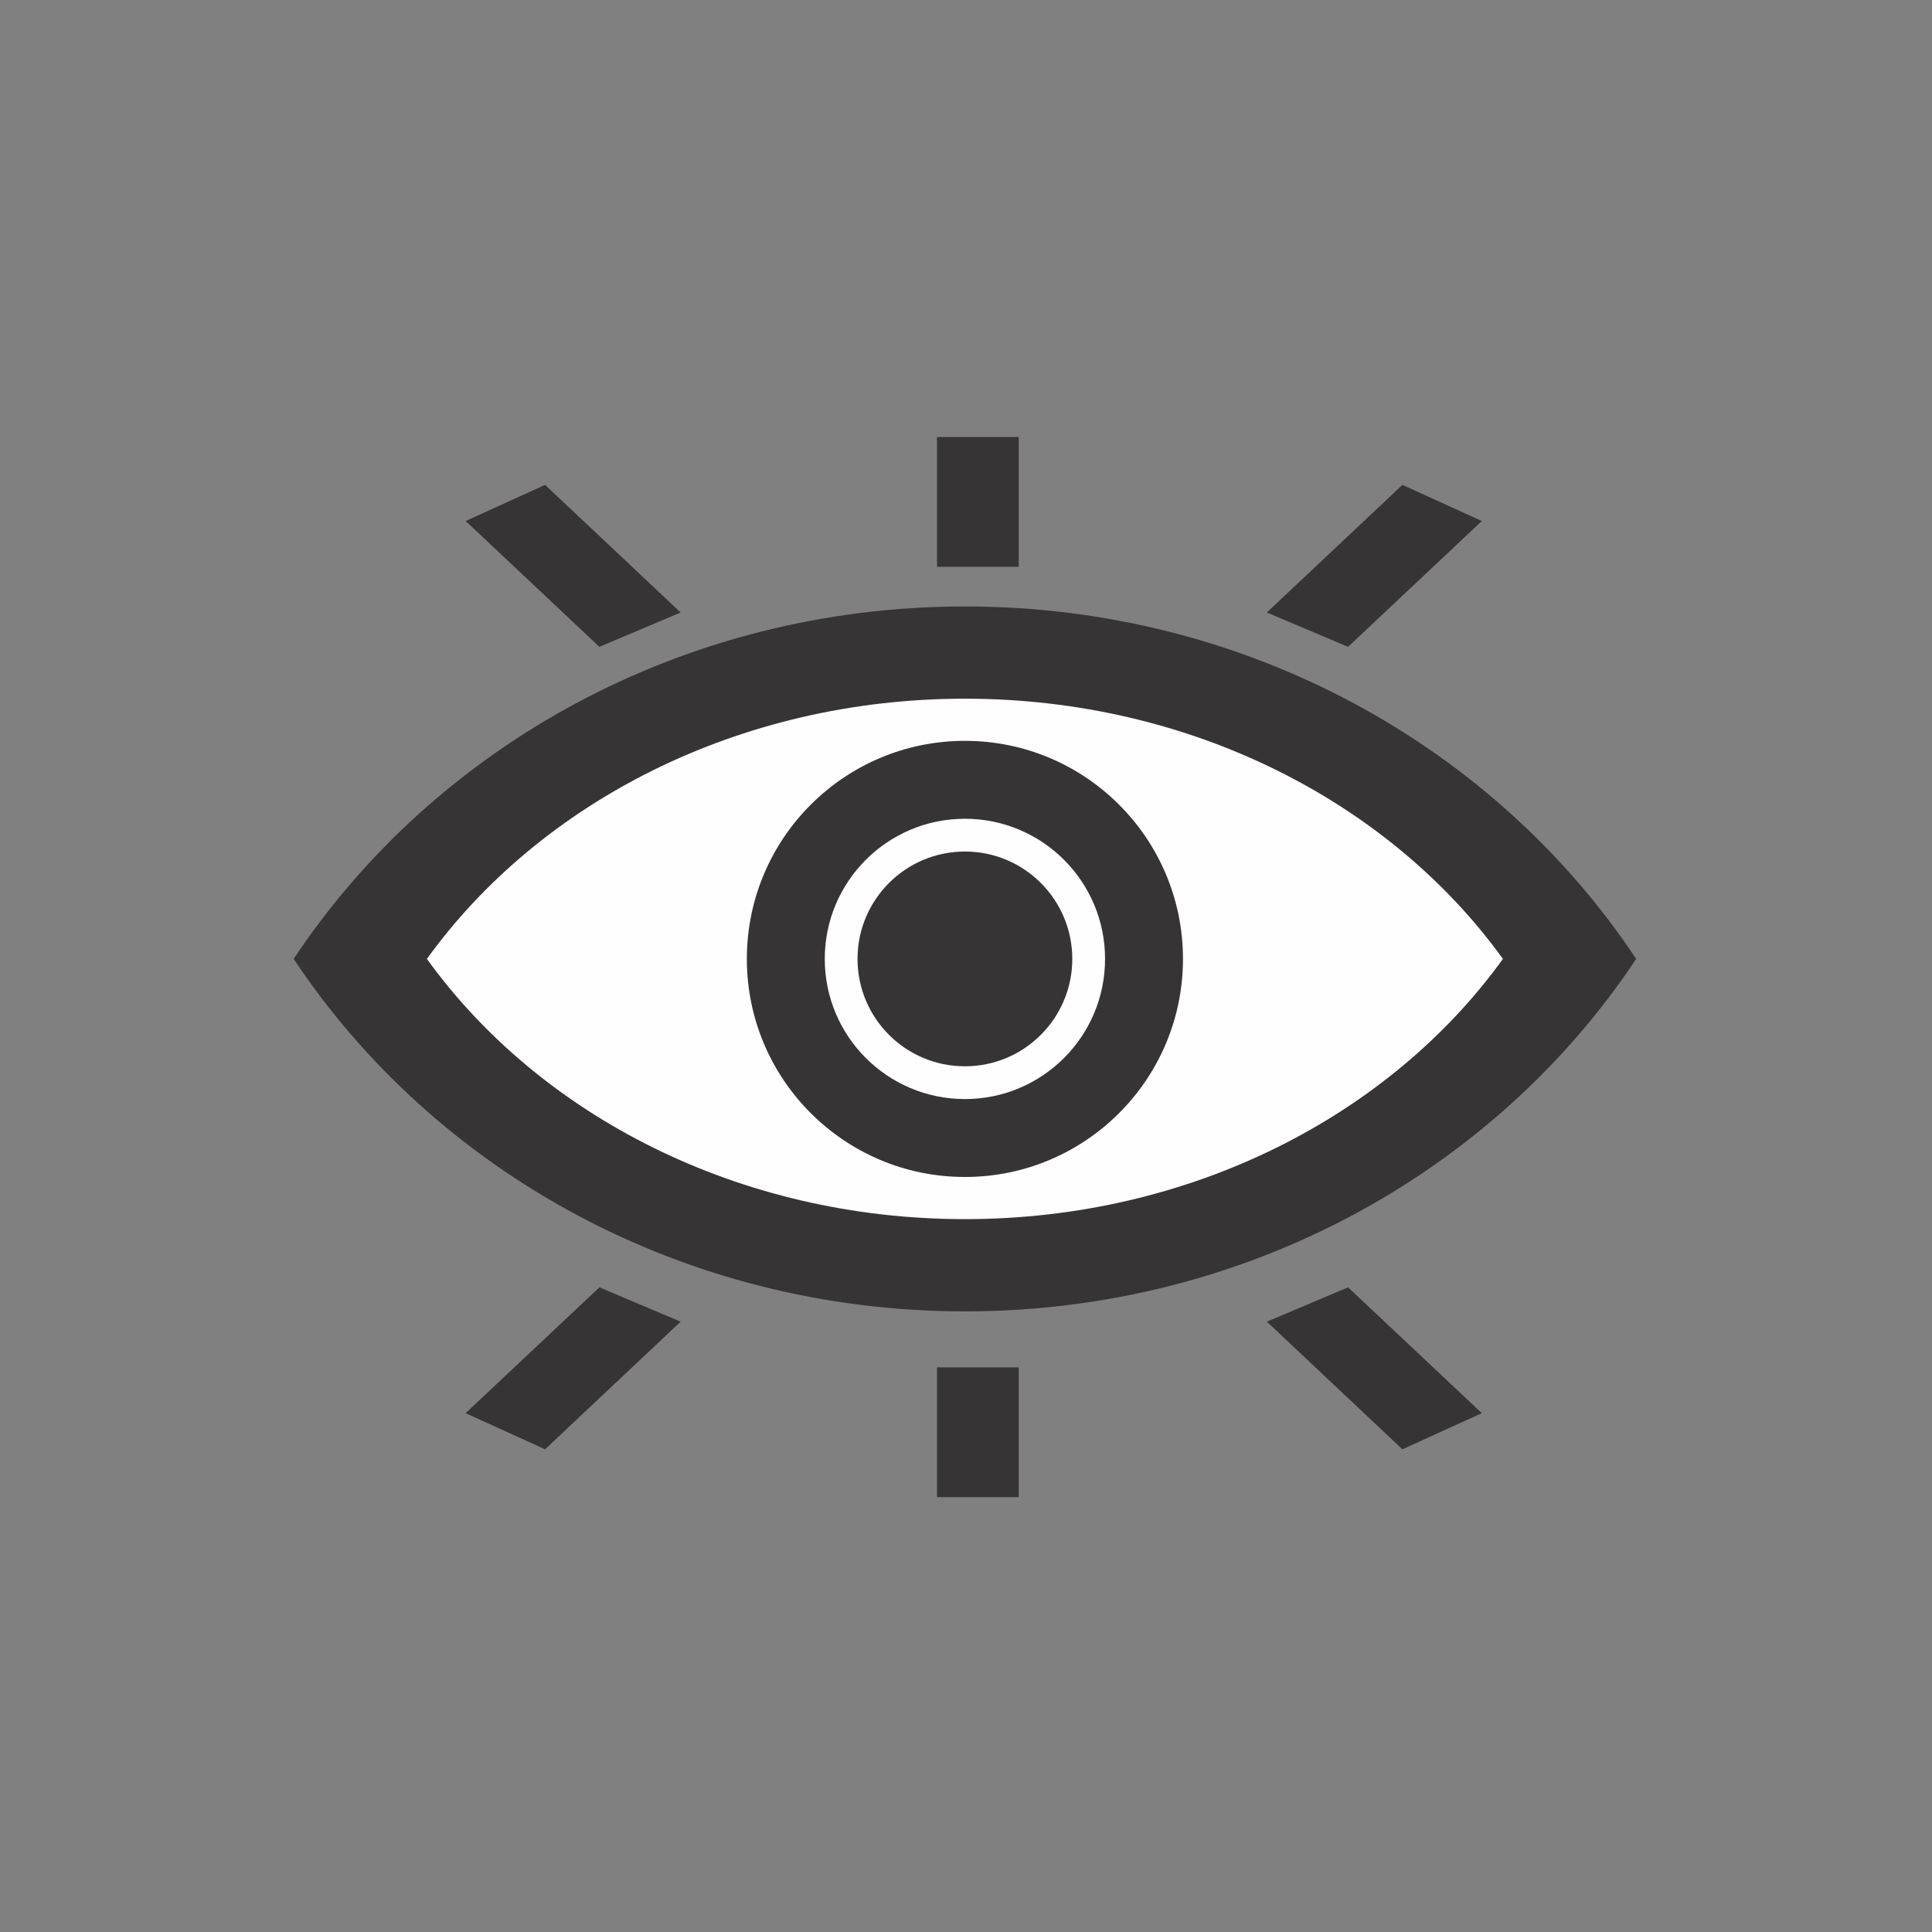 <svg xmlns="http://www.w3.org/2000/svg" xmlns:xlink="http://www.w3.org/1999/xlink" xml:space="preserve" width="100%" height="100%" style="shape-rendering:geometricPrecision; text-rendering:geometricPrecision; image-rendering:optimizeQuality; fill-rule:evenodd; clip-rule:evenodd" viewBox="0 0 1480 1480"><rect x="0" y="0" width="1480" height="1480" fill="#808080" stroke="none"/> <defs> <style type="text/css"> .fil2 {fill:#FEFEFE} .fil0 {fill:#373435} .fil1 {fill:#373435;fill-rule:nonzero} </style> </defs> <g id="Capa_x0020_1">  <polygon class="fil0" points="1135.137,1082.543 1074.311,1110.232 970.47,1012.467 1032.679,986.155 "></polygon> <polygon class="fil0" points="356.722,1082.543 417.55,1110.232 521.391,1012.467 459.18,986.155 "></polygon> <polygon class="fil0" points="717.798,1146.881 780.392,1146.881 780.392,1047.468 717.798,1047.468 "></polygon> <polygon class="fil0" points="1135.137,399.124 1074.311,371.432 970.47,469.198 1032.679,495.511 "></polygon> <polygon class="fil0" points="356.722,399.124 417.55,371.432 521.391,469.198 459.18,495.511 "></polygon> <polygon class="fil0" points="717.798,334.784 780.392,334.784 780.392,434.197 717.798,434.197 "></polygon> <path class="fil0" d="M739.168 464.573c216.426,0 406.424,107.742 514.217,269.994 -107.793,162.252 -297.791,269.997 -514.217,269.997 -216.428,0 -406.426,-107.745 -514.219,-269.997 107.793,-162.252 297.791,-269.994 514.219,-269.994z"></path> <path class="fil1" d="M4451.465 452.113c64.158,-66.343 130.679,-130.996 196.156,-196.218l411.448 0.115 195.764 196.22 -402.466 490.093 -400.902 -490.21zm101.227 31.05l234.676 287.704 -80.106 -287.704 -154.57 0zm9.19 -58.915l152.842 0 80.44 -109.441 -123.841 0 -109.441 109.441zm225.787 0l131.238 0 -65.619 -89.276 -65.619 89.276zm204.183 0l152.842 0 -109.441 -109.441 -123.841 0 80.44 109.441zm162.032 58.915l-154.57 0 -80.106 287.704 234.676 -287.704zm-215.539 0l-170.114 0 85.057 305.494 85.057 -305.494z"></path> <path class="fil0" d="M5281.304 223.828c-18.48,-28.901 -28.38,-51.317 -28.068,-74.468 0.298,-22.126 9.927,-44.929 28.263,-74.837 -29.098,18.48 -51.514,28.38 -74.665,28.069 -22.126,-0.298 -44.929,-9.928 -75.029,-28.264 18.336,30.103 27.966,52.906 28.263,75.032 0.312,23.151 -9.588,45.567 -28.068,74.662 29.905,-18.335 52.708,-27.965 74.834,-28.263 23.151,-0.312 45.567,9.588 74.47,28.069z"></path> <path class="fil0" d="M4936.67 156.291c-18.481,-28.901 -28.38,-51.317 -28.069,-74.468 0.298,-22.126 9.928,-44.929 28.264,-74.837 -29.099,18.481 -51.514,28.38 -74.665,28.069 -22.126,-0.298 -44.929,-9.928 -75.029,-28.264 18.335,30.103 27.965,52.906 28.263,75.032 0.312,23.151 -9.588,45.567 -28.069,74.662 29.906,-18.335 52.709,-27.965 74.835,-28.263 23.151,-0.312 45.566,9.588 74.47,28.069z"></path> <path class="fil0" d="M4609.714 232.876c-18.48,-28.901 -28.38,-51.317 -28.068,-74.467 0.297,-22.127 9.927,-44.93 28.263,-74.838 -29.098,18.481 -51.514,28.38 -74.665,28.069 -22.126,-0.298 -44.929,-9.928 -75.029,-28.264 18.336,30.103 27.965,52.906 28.263,75.033 0.312,23.15 -9.588,45.566 -28.068,74.661 29.905,-18.335 52.708,-27.965 74.834,-28.263 23.151,-0.312 45.567,9.588 74.47,28.069z"></path> <path class="fil2" d="M739.168 535.225c173.462,0 325.744,79.549 412.14,199.342 -86.396,119.795 -238.678,199.347 -412.14,199.347 -173.464,0 -325.746,-79.552 -412.142,-199.347 86.396,-119.793 238.678,-199.342 412.142,-199.342z"></path> <path class="fil0" d="M739.168 901.618c-92.258,0 -167.048,-74.79 -167.048,-167.048 0,-92.257 74.79,-167.048 167.048,-167.048 92.256,0 167.046,74.791 167.046,167.048 0,92.258 -74.79,167.048 -167.046,167.048z"></path> <path class="fil2" d="M739.168 841.933c-59.294,0 -107.363,-48.07 -107.363,-107.363 0,-59.292 48.069,-107.362 107.363,-107.362 59.292,0 107.361,48.07 107.361,107.362 0,59.293 -48.069,107.363 -107.361,107.363z"></path> <path class="fil0" d="M739.168 816.831c-45.431,0 -82.261,-36.831 -82.261,-82.261 0,-45.429 36.83,-82.26 82.261,-82.26 45.43,0 82.259,36.831 82.259,82.26 0,45.43 -36.829,82.261 -82.259,82.261z"></path> </g> </svg>